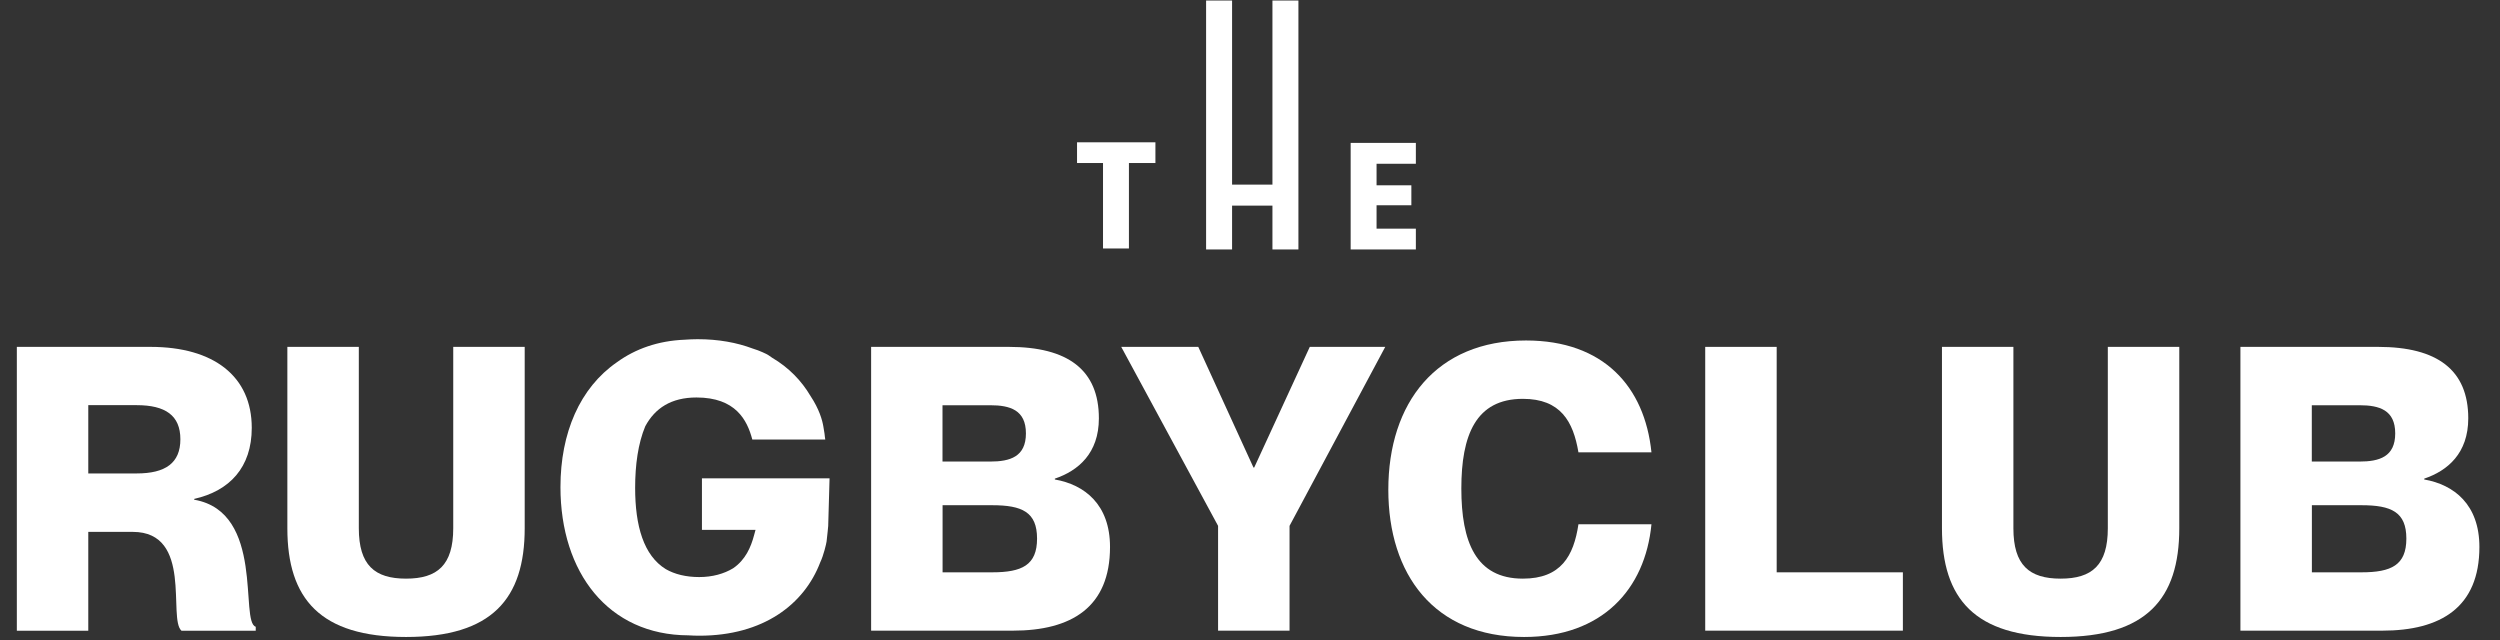 <svg width="125" height="32" viewBox="0 0 125 32" fill="none" xmlns="http://www.w3.org/2000/svg">
<rect x="0" y="0" width="125" height="32" fill="#333333" stroke="none"/>
<g clip-path="url(#clip0_2245_8257)">
<path d="M41.331 27.057C41.369 26.756 41.41 26.3 41.41 26.3L41.478 23.917H35.097V26.492H37.777L37.702 26.767C37.547 27.351 37.276 27.991 36.659 28.412C36.2 28.691 35.62 28.853 34.961 28.853C34.302 28.853 33.734 28.713 33.29 28.457C32.183 27.776 31.757 26.3 31.757 24.392C31.757 23.247 31.904 22.174 32.262 21.316C32.748 20.409 33.561 19.874 34.822 19.874C36.783 19.874 37.359 21.003 37.615 21.975H41.263C41.26 21.929 41.252 21.888 41.244 21.843C41.241 21.813 41.237 21.753 41.226 21.681C41.207 21.557 41.18 21.406 41.169 21.331C41.116 21.007 40.962 20.457 40.525 19.799C40.077 19.038 39.437 18.375 38.605 17.886C38.549 17.845 38.492 17.803 38.432 17.766C38.338 17.702 38.229 17.66 38.12 17.608C37.98 17.544 37.815 17.483 37.634 17.427C36.84 17.129 35.925 16.96 34.882 16.96C34.66 16.96 34.442 16.971 34.227 16.986C32.906 17.039 31.769 17.442 30.846 18.112C28.994 19.392 28.023 21.643 28.023 24.354C28.023 28.627 30.413 31.755 34.423 31.767C34.6 31.778 34.78 31.785 34.965 31.785C38.184 31.785 40.217 30.204 41.011 28.119C41.18 27.768 41.316 27.181 41.331 27.064V27.057Z" fill="white"/>
<path d="M64.921 0.026V12.473H63.622V10.281H61.604V12.473H60.305V0.026H61.604V9.231H63.622V0.026H64.921Z" fill="white"/>
<path d="M68.828 8.188V9.265H70.568V10.263H68.828V11.433H70.793V12.473H67.533V7.145H70.793V8.188H68.828Z" fill="white"/>
<path d="M57.771 7.115V8.151H56.446V12.424H55.151V8.151H53.852V7.115H57.771Z" fill="white"/>
<path d="M0.842 31.533V17.344H7.528C10.683 17.344 12.588 18.812 12.588 21.391C12.588 23.375 11.477 24.546 9.711 24.945V24.986C13.261 25.6 11.974 31.1 12.787 31.337V31.537H9.075C8.382 30.942 9.67 26.594 6.636 26.594H4.414V31.537H0.842V31.533ZM6.835 23.672C8.266 23.672 9.019 23.157 9.019 21.963C9.019 20.77 8.266 20.258 6.835 20.258H4.414V23.672H6.835Z" fill="white"/>
<path d="M14.368 26.413V17.344H17.941V26.413C17.941 28.258 18.735 28.932 20.302 28.932C21.868 28.932 22.662 28.258 22.662 26.413V17.344H26.235V26.413C26.235 29.945 24.59 31.849 20.302 31.849C16.014 31.849 14.368 29.945 14.368 26.413Z" fill="white"/>
<path d="M43.556 31.533V17.344H50.442C53.397 17.344 54.944 18.496 54.944 20.917C54.944 22.664 53.913 23.537 52.742 23.932V23.974C54.229 24.233 55.501 25.224 55.501 27.347C55.501 30.362 53.578 31.533 50.641 31.533H43.556ZM49.508 23.078C50.502 23.078 51.296 22.84 51.296 21.67C51.296 20.499 50.502 20.262 49.508 20.262H47.125V23.078H49.508ZM49.61 28.616C51.097 28.616 51.853 28.258 51.853 26.929C51.853 25.6 51.1 25.261 49.61 25.261H47.129V28.616H49.61Z" fill="white"/>
<path d="M60.904 31.533V26.293L56.062 17.344H59.914L62.673 23.375H62.711L65.489 17.344H69.262L64.477 26.293V31.533H60.904Z" fill="white"/>
<path d="M69.416 24.486C69.416 20.141 71.818 17.024 76.301 17.024C80.171 17.024 82.235 19.324 82.573 22.618H78.922C78.662 21.071 78.029 19.942 76.143 19.942C73.783 19.942 73.067 21.768 73.067 24.425C73.067 27.083 73.783 28.932 76.143 28.932C78.048 28.932 78.684 27.802 78.922 26.214H82.573C82.257 29.466 80.111 31.849 76.204 31.849C71.697 31.849 69.416 28.713 69.416 24.486Z" fill="white"/>
<path d="M85.261 31.533V17.344H88.834V28.616H95.144V31.533H85.261Z" fill="white"/>
<path d="M97.098 26.413V17.344H100.67V26.413C100.67 28.258 101.465 28.932 103.031 28.932C104.597 28.932 105.391 28.258 105.391 26.413V17.344H108.964V26.413C108.964 29.945 107.319 31.849 103.031 31.849C98.743 31.849 97.098 29.945 97.098 26.413Z" fill="white"/>
<path d="M112.021 31.533V17.344H118.907C121.862 17.344 123.413 18.496 123.413 20.917C123.413 22.664 122.381 23.537 121.211 23.932V23.974C122.698 24.233 123.97 25.224 123.97 27.347C123.97 30.362 122.046 31.533 119.11 31.533H112.025H112.021ZM117.973 23.078C118.967 23.078 119.761 22.84 119.761 21.67C119.761 20.499 118.967 20.262 117.973 20.262H115.59V23.078H117.973ZM118.075 28.616C119.562 28.616 120.318 28.258 120.318 26.929C120.318 25.6 119.565 25.261 118.075 25.261H115.594V28.616H118.075Z" fill="white"/>
</g>
<defs>
<clipPath id="clip0_2245_8257">
<rect width="123.482" height="32" fill="white" transform="translate(0.759)"/>
</clipPath>
</defs>
</svg>
